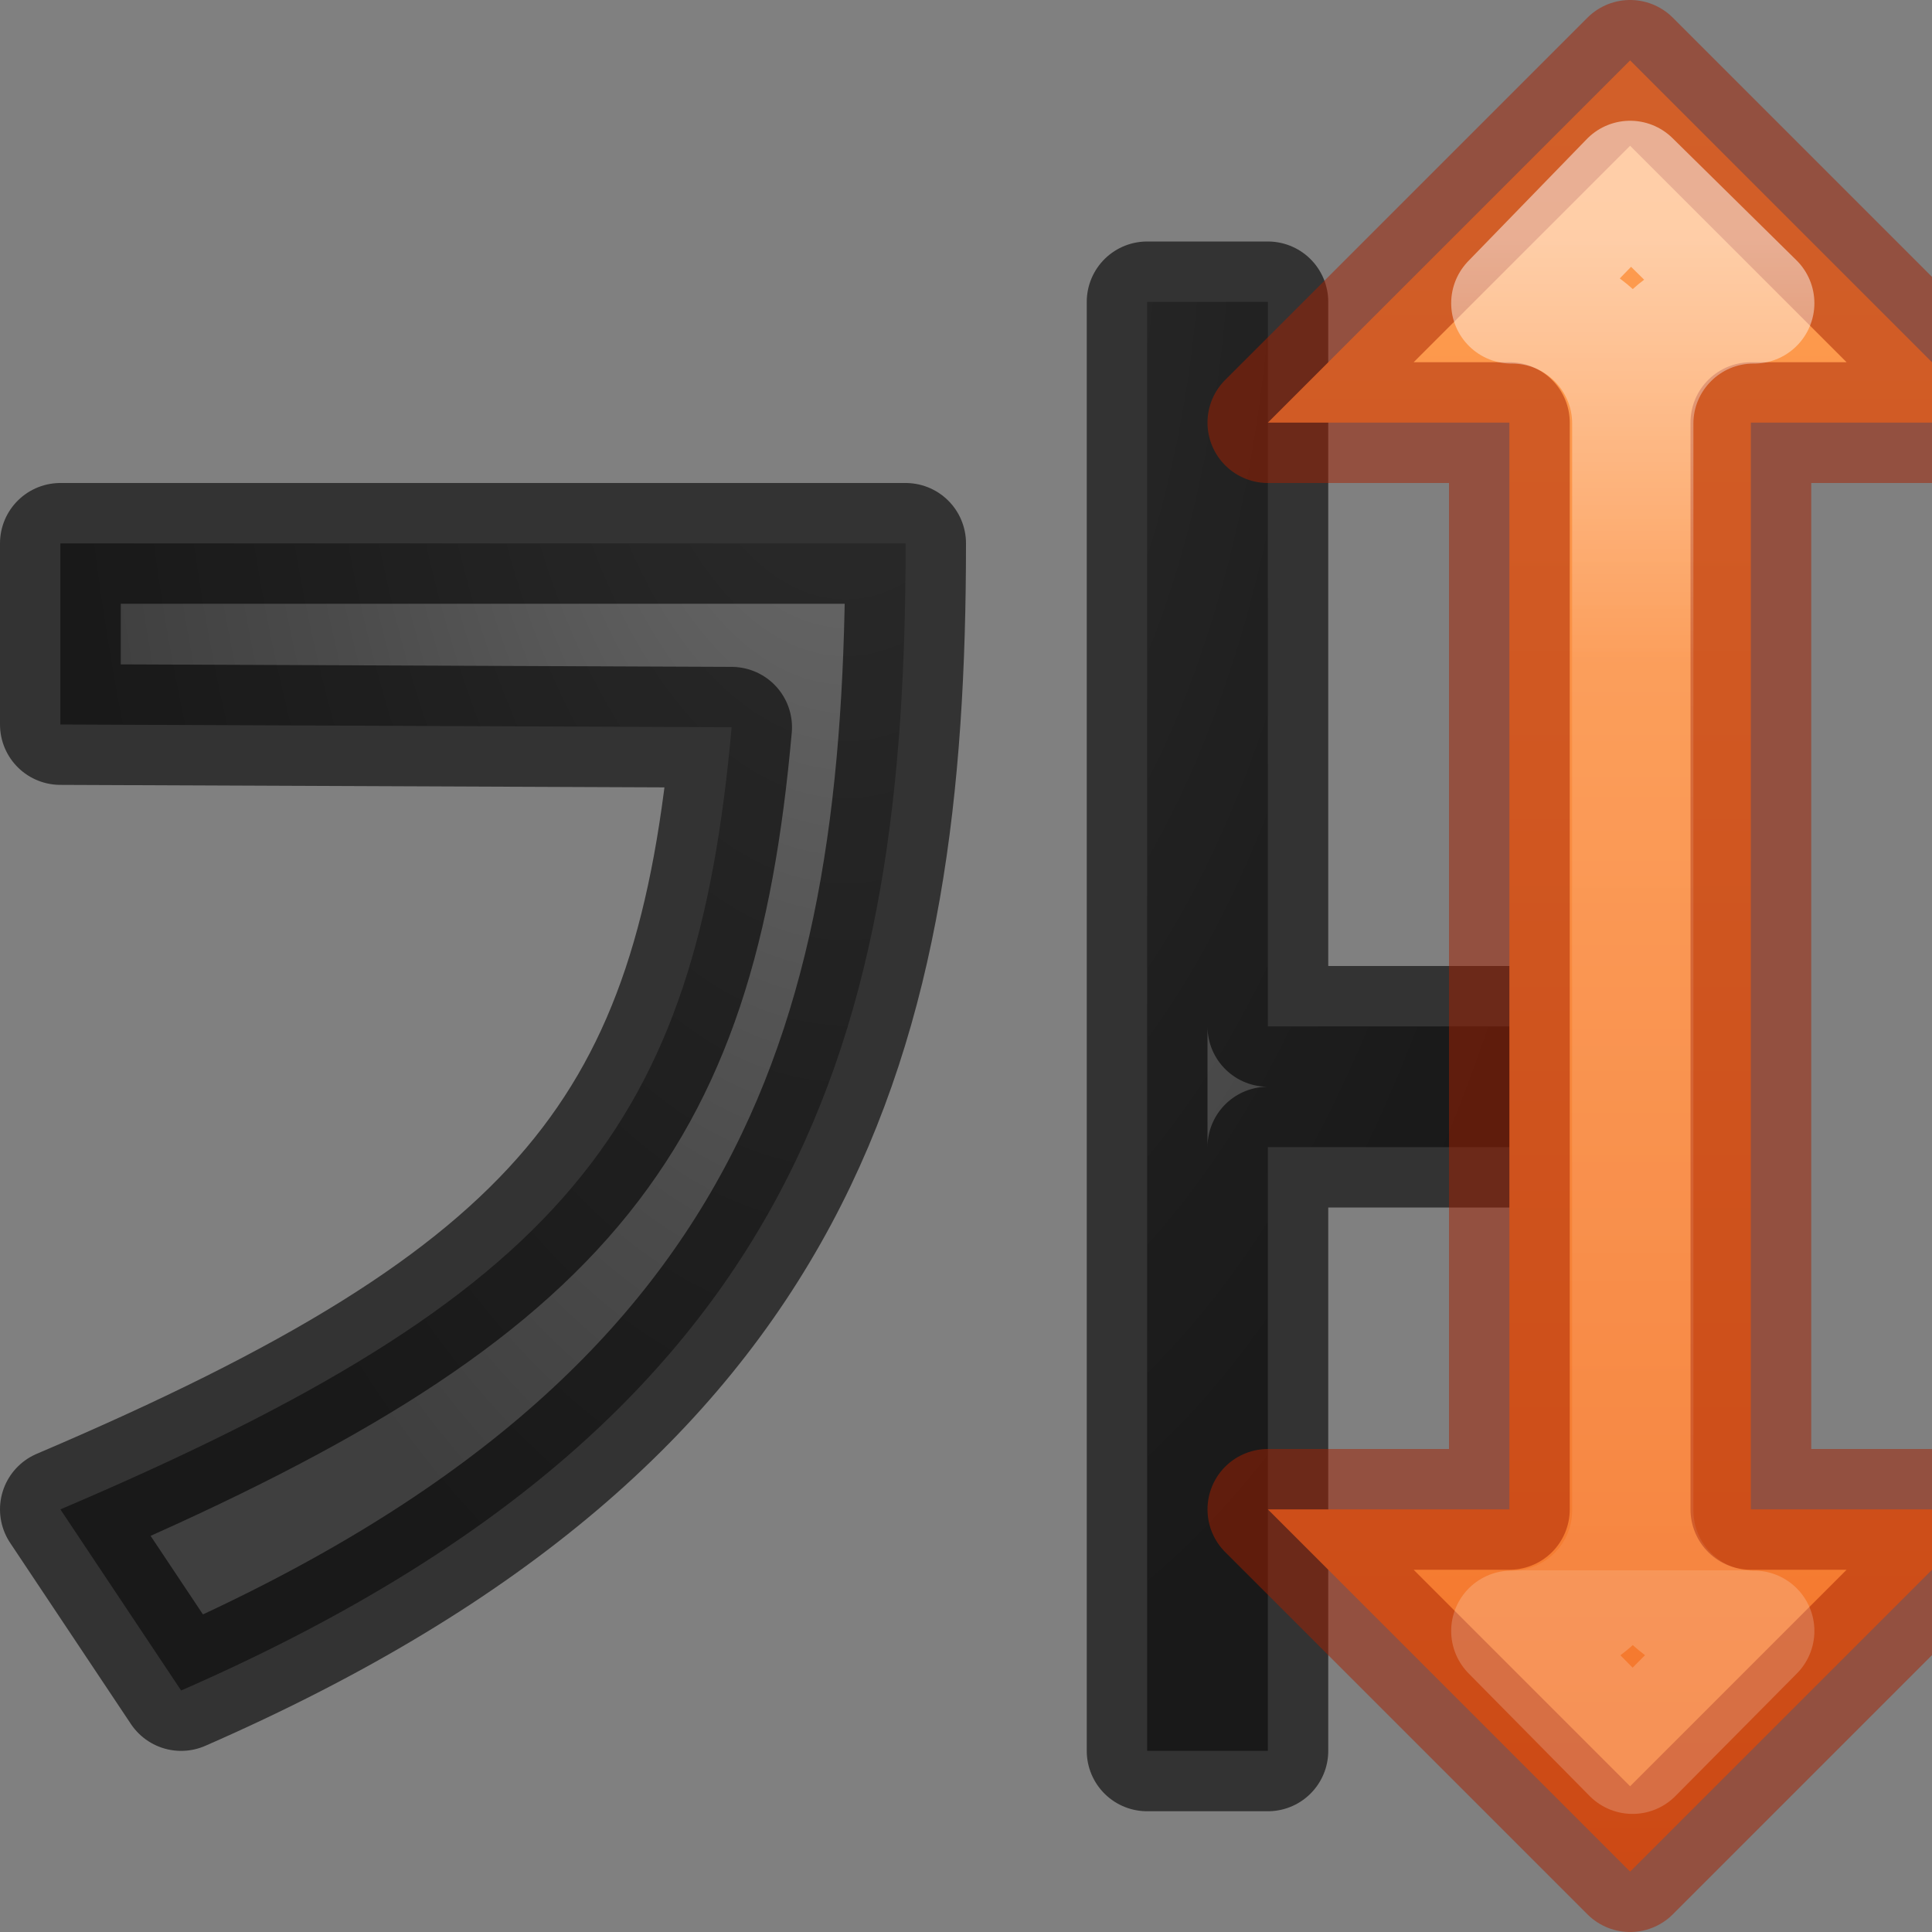 <svg viewBox="0 0 16 16" xmlns="http://www.w3.org/2000/svg" xmlns:xlink="http://www.w3.org/1999/xlink"><rect x="0" y="0" width="16" height="16" fill="#808080" stroke="none"/><linearGradient id="a" gradientTransform="matrix(0 -1 1 0 0 16)" gradientUnits="userSpaceOnUse" x1="16" x2="0" y1="12.5" y2="12.5"><stop offset="0" stop-color="#ffa154"/><stop offset="1" stop-color="#f37329"/></linearGradient><linearGradient id="b" gradientTransform="matrix(0 -1 1 0 -7.978 19.009)" gradientUnits="userSpaceOnUse" x1="17.009" x2="6.009" y1="20.478" y2="20.478"><stop offset="0" stop-color="#fff"/><stop offset=".318" stop-color="#fff" stop-opacity=".235"/><stop offset="1" stop-color="#fff" stop-opacity=".157"/><stop offset="1" stop-color="#fff" stop-opacity=".392"/></linearGradient><radialGradient id="c" cx="5.119" cy="4.777" gradientTransform="matrix(-1.892 0 -0 -3.716 16.686 19.252)" gradientUnits="userSpaceOnUse" r="3.432"><stop offset="0" stop-color="#737373"/><stop offset=".262" stop-color="#636363"/><stop offset=".705" stop-color="#4b4b4b"/><stop offset="1" stop-color="#3f3f3f"/></radialGradient>






/&amp;amp;amp;amp;amp;amp;amp;gt;<g stroke-linejoin="round"><path d="m9.5 2.5v12h1v-5h3v-1h-3v-6zm-9 2v1.5l5.559.023c-.295 3.301-1.373 4.694-5.559 6.477l1 1.5c5.176-2.263 6-5.486 6-9.5z" fill="url(#c)" stroke="#000" stroke-opacity=".6"/><g stroke-linecap="round" transform="translate(1)"><path d="m9.5 12.5 3 3 3-3h-2v-9h2l-3-3-3 3h2v9z" fill="url(#a)" stroke="#a62100" stroke-opacity=".502"/><path d="m11.518 13.507 1.002 1.015 1.006-1.015h-.004c-.551 0-.998-.447-.998-.998v-9c-0-.551.447-.998.998-.998h.004l-1.026-1.011-.982 1.011h.004c.551-0.0.998.447.998.998v9c0.0.551-.447.998-.998.998z" fill="none" opacity=".5" stroke="url(#b)" stroke-linejoin="round"/></g></g></svg>